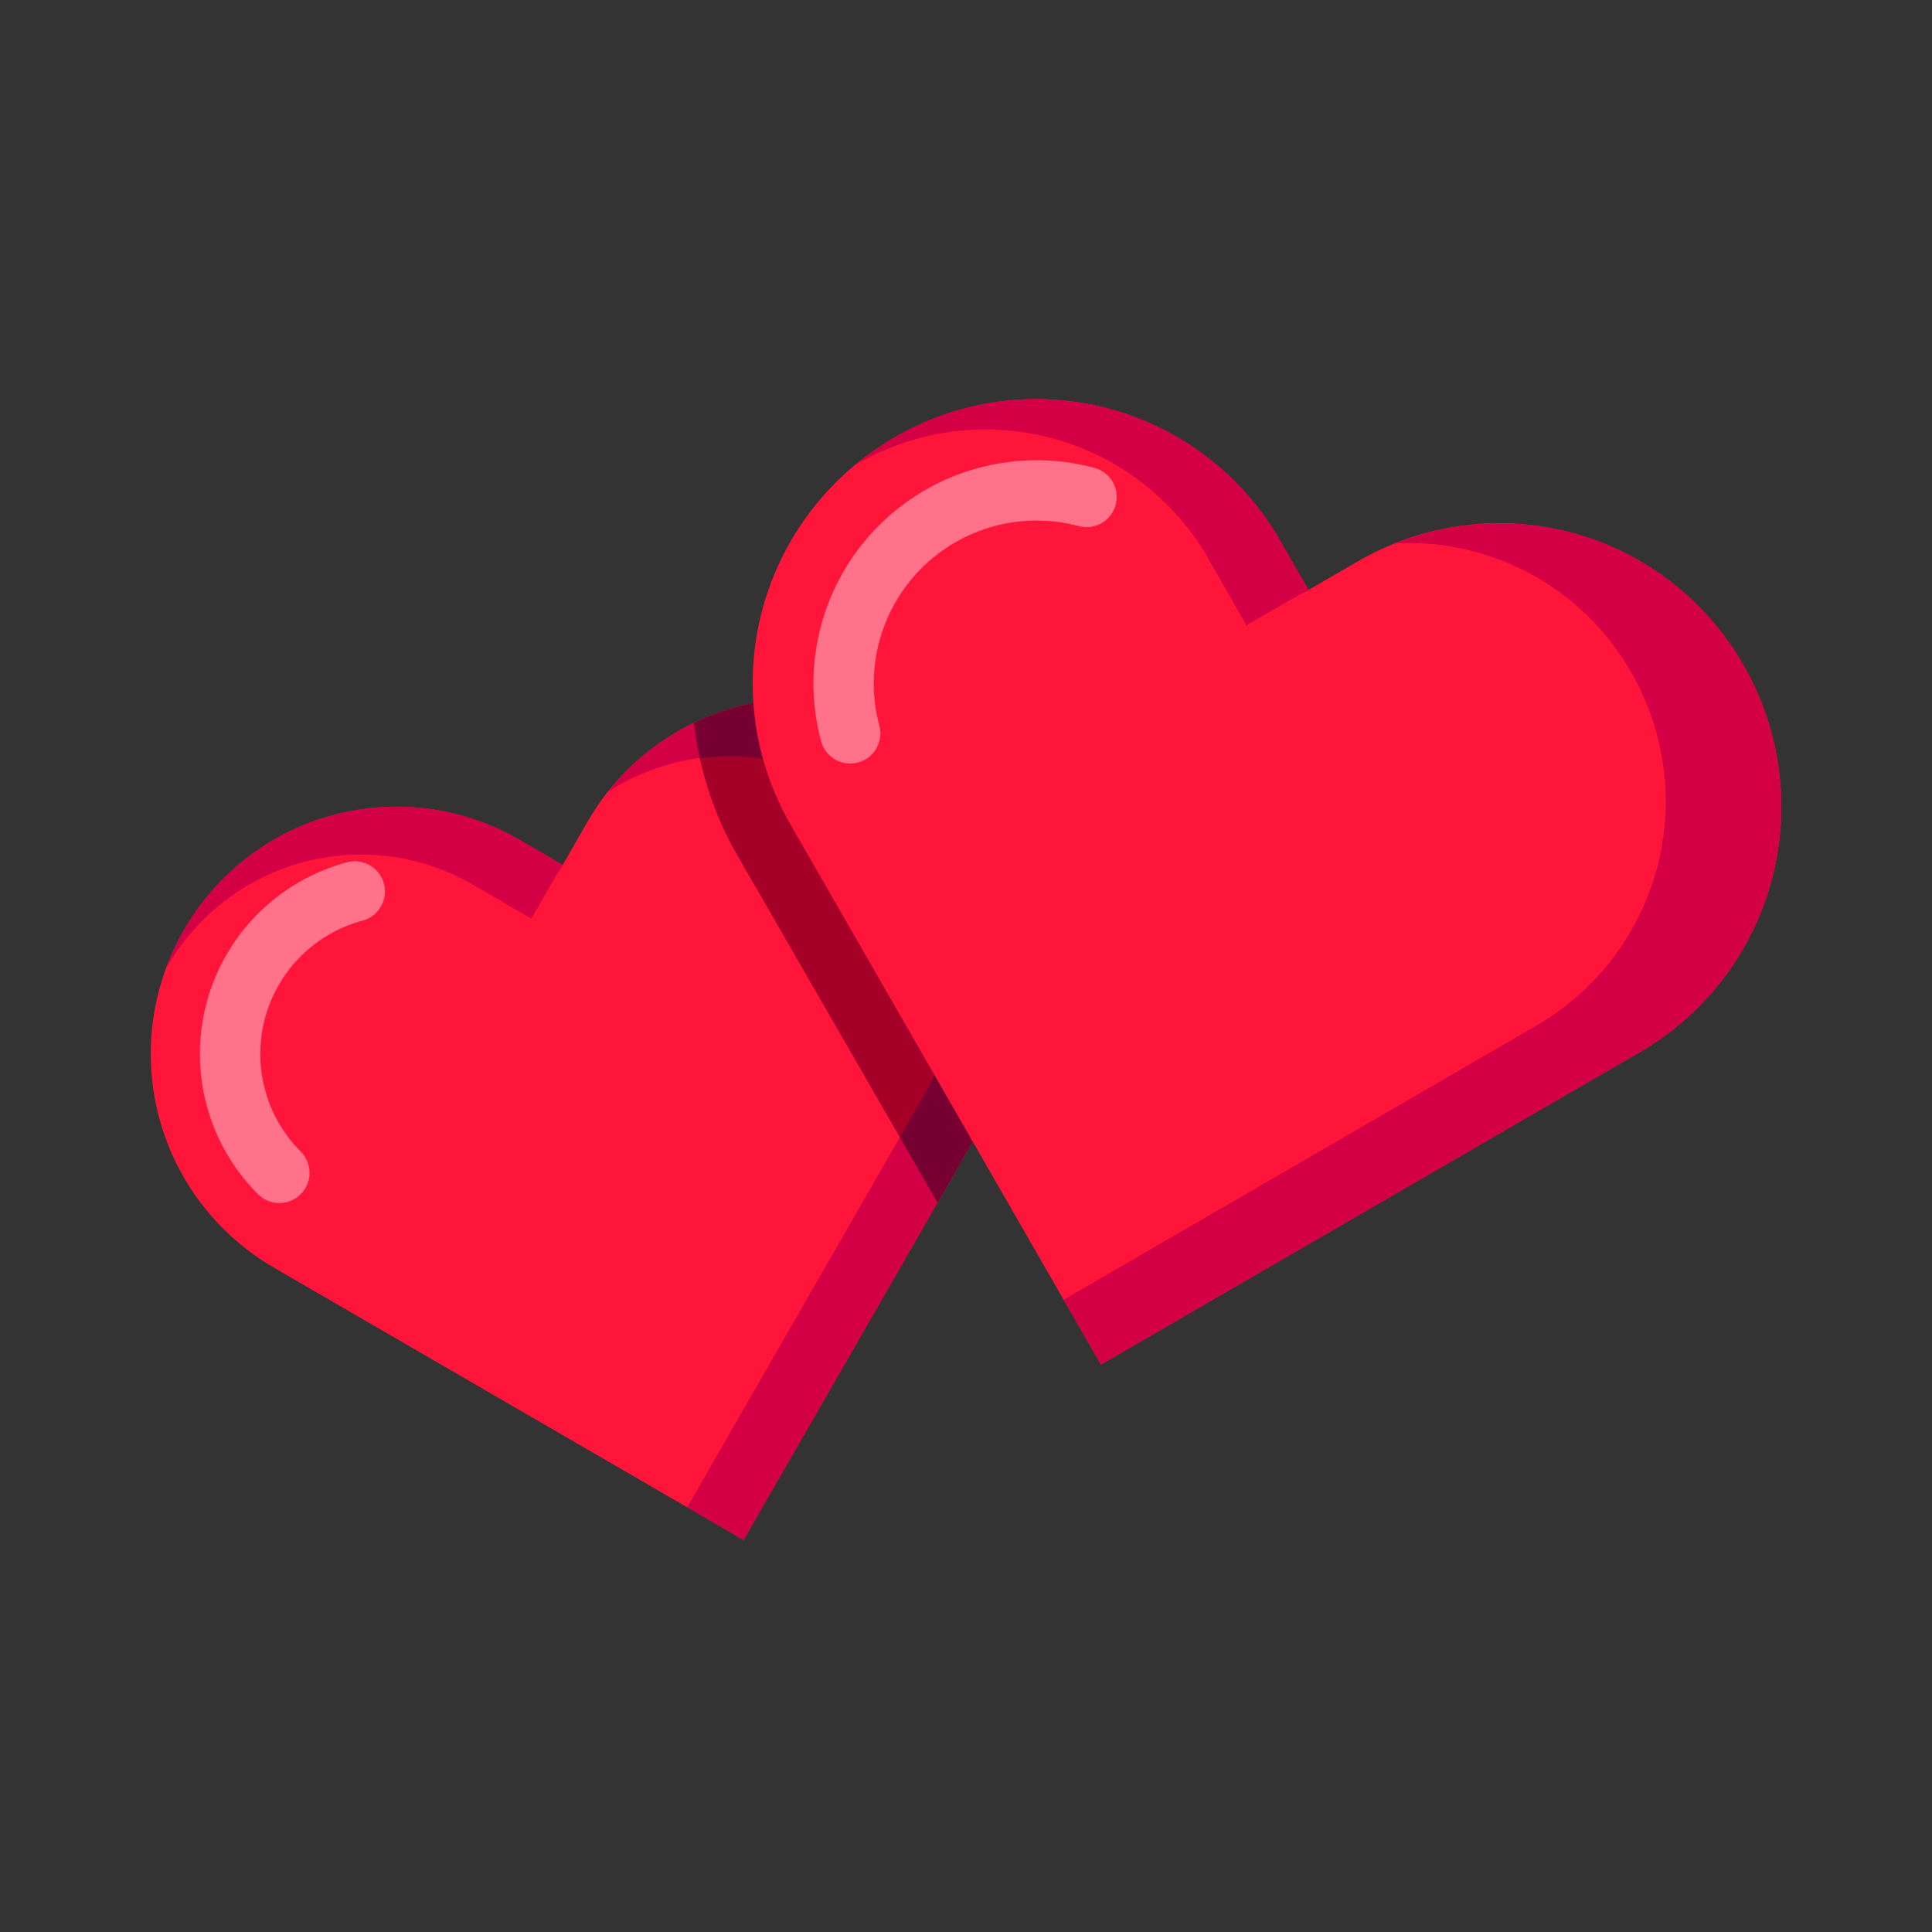 <svg width="64" height="64" viewBox="0 0 64 64" fill="none" xmlns="http://www.w3.org/2000/svg">
<rect x="0" y="0" width="64" height="64" fill="#333333" stroke="none"/>
<path fill-rule="evenodd" clip-rule="evenodd" d="M6.089 30.818C5.005 32.698 4.711 34.932 5.273 37.028C5.834 39.124 7.205 40.912 9.084 41.998L10.498 42.818L24.633 51.014L32.776 36.849L33.59 35.432C34.674 33.552 34.968 31.319 34.406 29.222C33.845 27.126 32.474 25.338 30.595 24.252C29.669 23.711 28.645 23.359 27.582 23.217C26.519 23.074 25.439 23.143 24.403 23.421C23.367 23.698 22.396 24.178 21.547 24.833C20.698 25.488 19.987 26.305 19.455 27.236L18.641 28.652L17.228 27.832C16.302 27.291 15.278 26.94 14.215 26.797C13.152 26.654 12.071 26.724 11.035 27.002C9.999 27.279 9.029 27.76 8.18 28.415C7.33 29.07 6.62 29.887 6.088 30.818H6.089Z" fill="#FF143A"/>
<path opacity="0.4" d="M9.254 38.853C8.562 38.161 8.065 37.3 7.812 36.355C7.559 35.41 7.559 34.416 7.812 33.471C8.065 32.526 8.562 31.665 9.254 30.973C9.946 30.281 10.807 29.784 11.752 29.531" stroke="white" stroke-width="2.001" stroke-linecap="round" stroke-linejoin="round"/>
<path fill-rule="evenodd" clip-rule="evenodd" d="M11.036 27.001C10 27.278 9.03 27.758 8.181 28.413C7.331 29.068 6.621 29.885 6.089 30.816C5.855 31.223 5.669 31.646 5.51 32.071C5.52 32.055 5.519 32.052 5.525 32.043C6.01 31.193 6.659 30.448 7.434 29.85C8.209 29.252 9.095 28.814 10.04 28.561C10.986 28.308 11.972 28.244 12.942 28.374C13.912 28.504 14.847 28.826 15.692 29.319L17.6 30.43L18.343 29.136C18.438 28.97 18.543 28.815 18.65 28.659L17.228 27.829C16.302 27.288 15.278 26.936 14.215 26.794C13.152 26.651 12.072 26.721 11.036 26.999V27.001ZM24.401 23.421C22.721 23.874 21.231 24.857 20.153 26.223C21.301 25.483 22.632 25.074 23.998 25.044C25.364 25.013 26.712 25.361 27.892 26.05C29.607 27.041 30.859 28.673 31.372 30.587C31.884 32.5 31.616 34.539 30.626 36.255L29.883 37.548L22.765 49.931L24.633 51.014L32.776 36.848L33.589 35.431C34.673 33.551 34.966 31.317 34.404 29.221C33.843 27.125 32.472 25.337 30.593 24.251C29.667 23.71 28.643 23.358 27.58 23.216C26.517 23.073 25.437 23.143 24.401 23.421Z" fill="#D30045"/>
<path fill-rule="evenodd" clip-rule="evenodd" d="M25.943 23.164C24.917 23.235 23.914 23.501 22.987 23.947C23.157 25.45 23.627 26.945 24.427 28.336L25.364 29.96L31.056 39.838L32.775 36.847L33.589 35.433C34.673 33.553 34.967 31.319 34.405 29.223C33.843 27.127 32.473 25.339 30.594 24.253C29.188 23.432 27.568 23.053 25.943 23.164Z" fill="#A40028"/>
<path fill-rule="evenodd" clip-rule="evenodd" d="M25.943 23.164C25.431 23.199 24.924 23.283 24.428 23.414C23.96 23.541 23.504 23.708 23.065 23.915C23.04 23.935 23.017 23.945 22.991 23.958C23.035 24.346 23.098 24.734 23.183 25.12C24.812 24.896 26.47 25.223 27.893 26.048C29.608 27.04 30.859 28.672 31.371 30.586C31.884 32.499 31.615 34.538 30.625 36.254L29.881 37.546L29.807 37.671L31.056 39.836L32.775 36.845L33.589 35.431C34.404 34.019 34.779 32.396 34.666 30.769C34.66 30.681 34.632 30.599 34.623 30.51C34.584 30.076 34.51 29.645 34.403 29.222C34.131 28.203 33.664 27.246 33.029 26.403C32.876 26.2 32.679 26.029 32.505 25.84C32.315 25.634 32.149 25.413 31.937 25.225C31.767 25.075 31.558 24.956 31.373 24.818C31.117 24.625 30.878 24.418 30.594 24.254C30.554 24.232 30.512 24.218 30.473 24.196C30.078 23.977 29.665 23.791 29.239 23.64C29.096 23.588 28.949 23.55 28.805 23.508C28.47 23.408 28.128 23.329 27.783 23.273C27.639 23.249 27.497 23.221 27.353 23.207C26.885 23.152 26.413 23.14 25.943 23.169V23.164Z" fill="#760032"/>
<path fill-rule="evenodd" clip-rule="evenodd" d="M29.628 14.492C27.472 15.738 25.898 17.79 25.254 20.195C24.609 22.601 24.946 25.164 26.19 27.322L27.125 28.948L36.47 45.204L52.69 35.8L54.313 34.86C56.47 33.614 58.043 31.562 58.688 29.156C59.333 26.749 58.996 24.186 57.751 22.028C57.141 20.959 56.325 20.022 55.35 19.271C54.376 18.519 53.262 17.968 52.074 17.65C50.885 17.331 49.645 17.252 48.425 17.415C47.206 17.579 46.031 17.983 44.968 18.603L43.346 19.543L42.411 17.918C41.801 16.849 40.985 15.912 40.01 15.161C39.036 14.409 37.922 13.858 36.734 13.54C35.545 13.222 34.305 13.142 33.085 13.305C31.866 13.469 30.691 13.873 29.628 14.493V14.492Z" fill="#FF143A"/>
<path opacity="0.4" d="M28.164 24.294C27.873 23.21 27.873 22.069 28.164 20.984C28.454 19.9 29.025 18.912 29.818 18.118C30.612 17.324 31.6 16.753 32.684 16.463C33.769 16.172 34.91 16.172 35.994 16.463" stroke="white" stroke-width="1.999" stroke-linecap="round" stroke-linejoin="round"/>
<path fill-rule="evenodd" clip-rule="evenodd" d="M36.735 13.538C35.546 13.219 34.306 13.139 33.087 13.303C31.867 13.466 30.692 13.87 29.629 14.491C29.163 14.761 28.736 15.074 28.334 15.406C28.353 15.396 28.354 15.392 28.364 15.386C29.334 14.819 30.407 14.451 31.52 14.301C32.633 14.152 33.765 14.224 34.85 14.515C35.936 14.806 36.952 15.309 37.842 15.995C38.731 16.681 39.476 17.536 40.033 18.512L41.29 20.713L42.771 19.853C42.961 19.743 43.155 19.65 43.35 19.555L42.413 17.915C41.803 16.846 40.987 15.909 40.013 15.158C39.038 14.407 37.923 13.856 36.735 13.538ZM52.073 17.648C50.143 17.134 48.098 17.256 46.243 17.996C47.809 17.919 49.365 18.277 50.74 19.03C52.115 19.783 53.255 20.903 54.033 22.264C55.169 24.233 55.476 26.573 54.888 28.768C54.299 30.964 52.863 32.836 50.895 33.974L49.415 34.834L35.235 43.057L36.47 45.204L52.691 35.798L54.312 34.857C56.468 33.61 58.042 31.559 58.686 29.153C59.331 26.747 58.994 24.183 57.75 22.026C57.14 20.957 56.324 20.02 55.35 19.268C54.375 18.517 53.262 17.966 52.073 17.648Z" fill="#D30045"/>
</svg>
